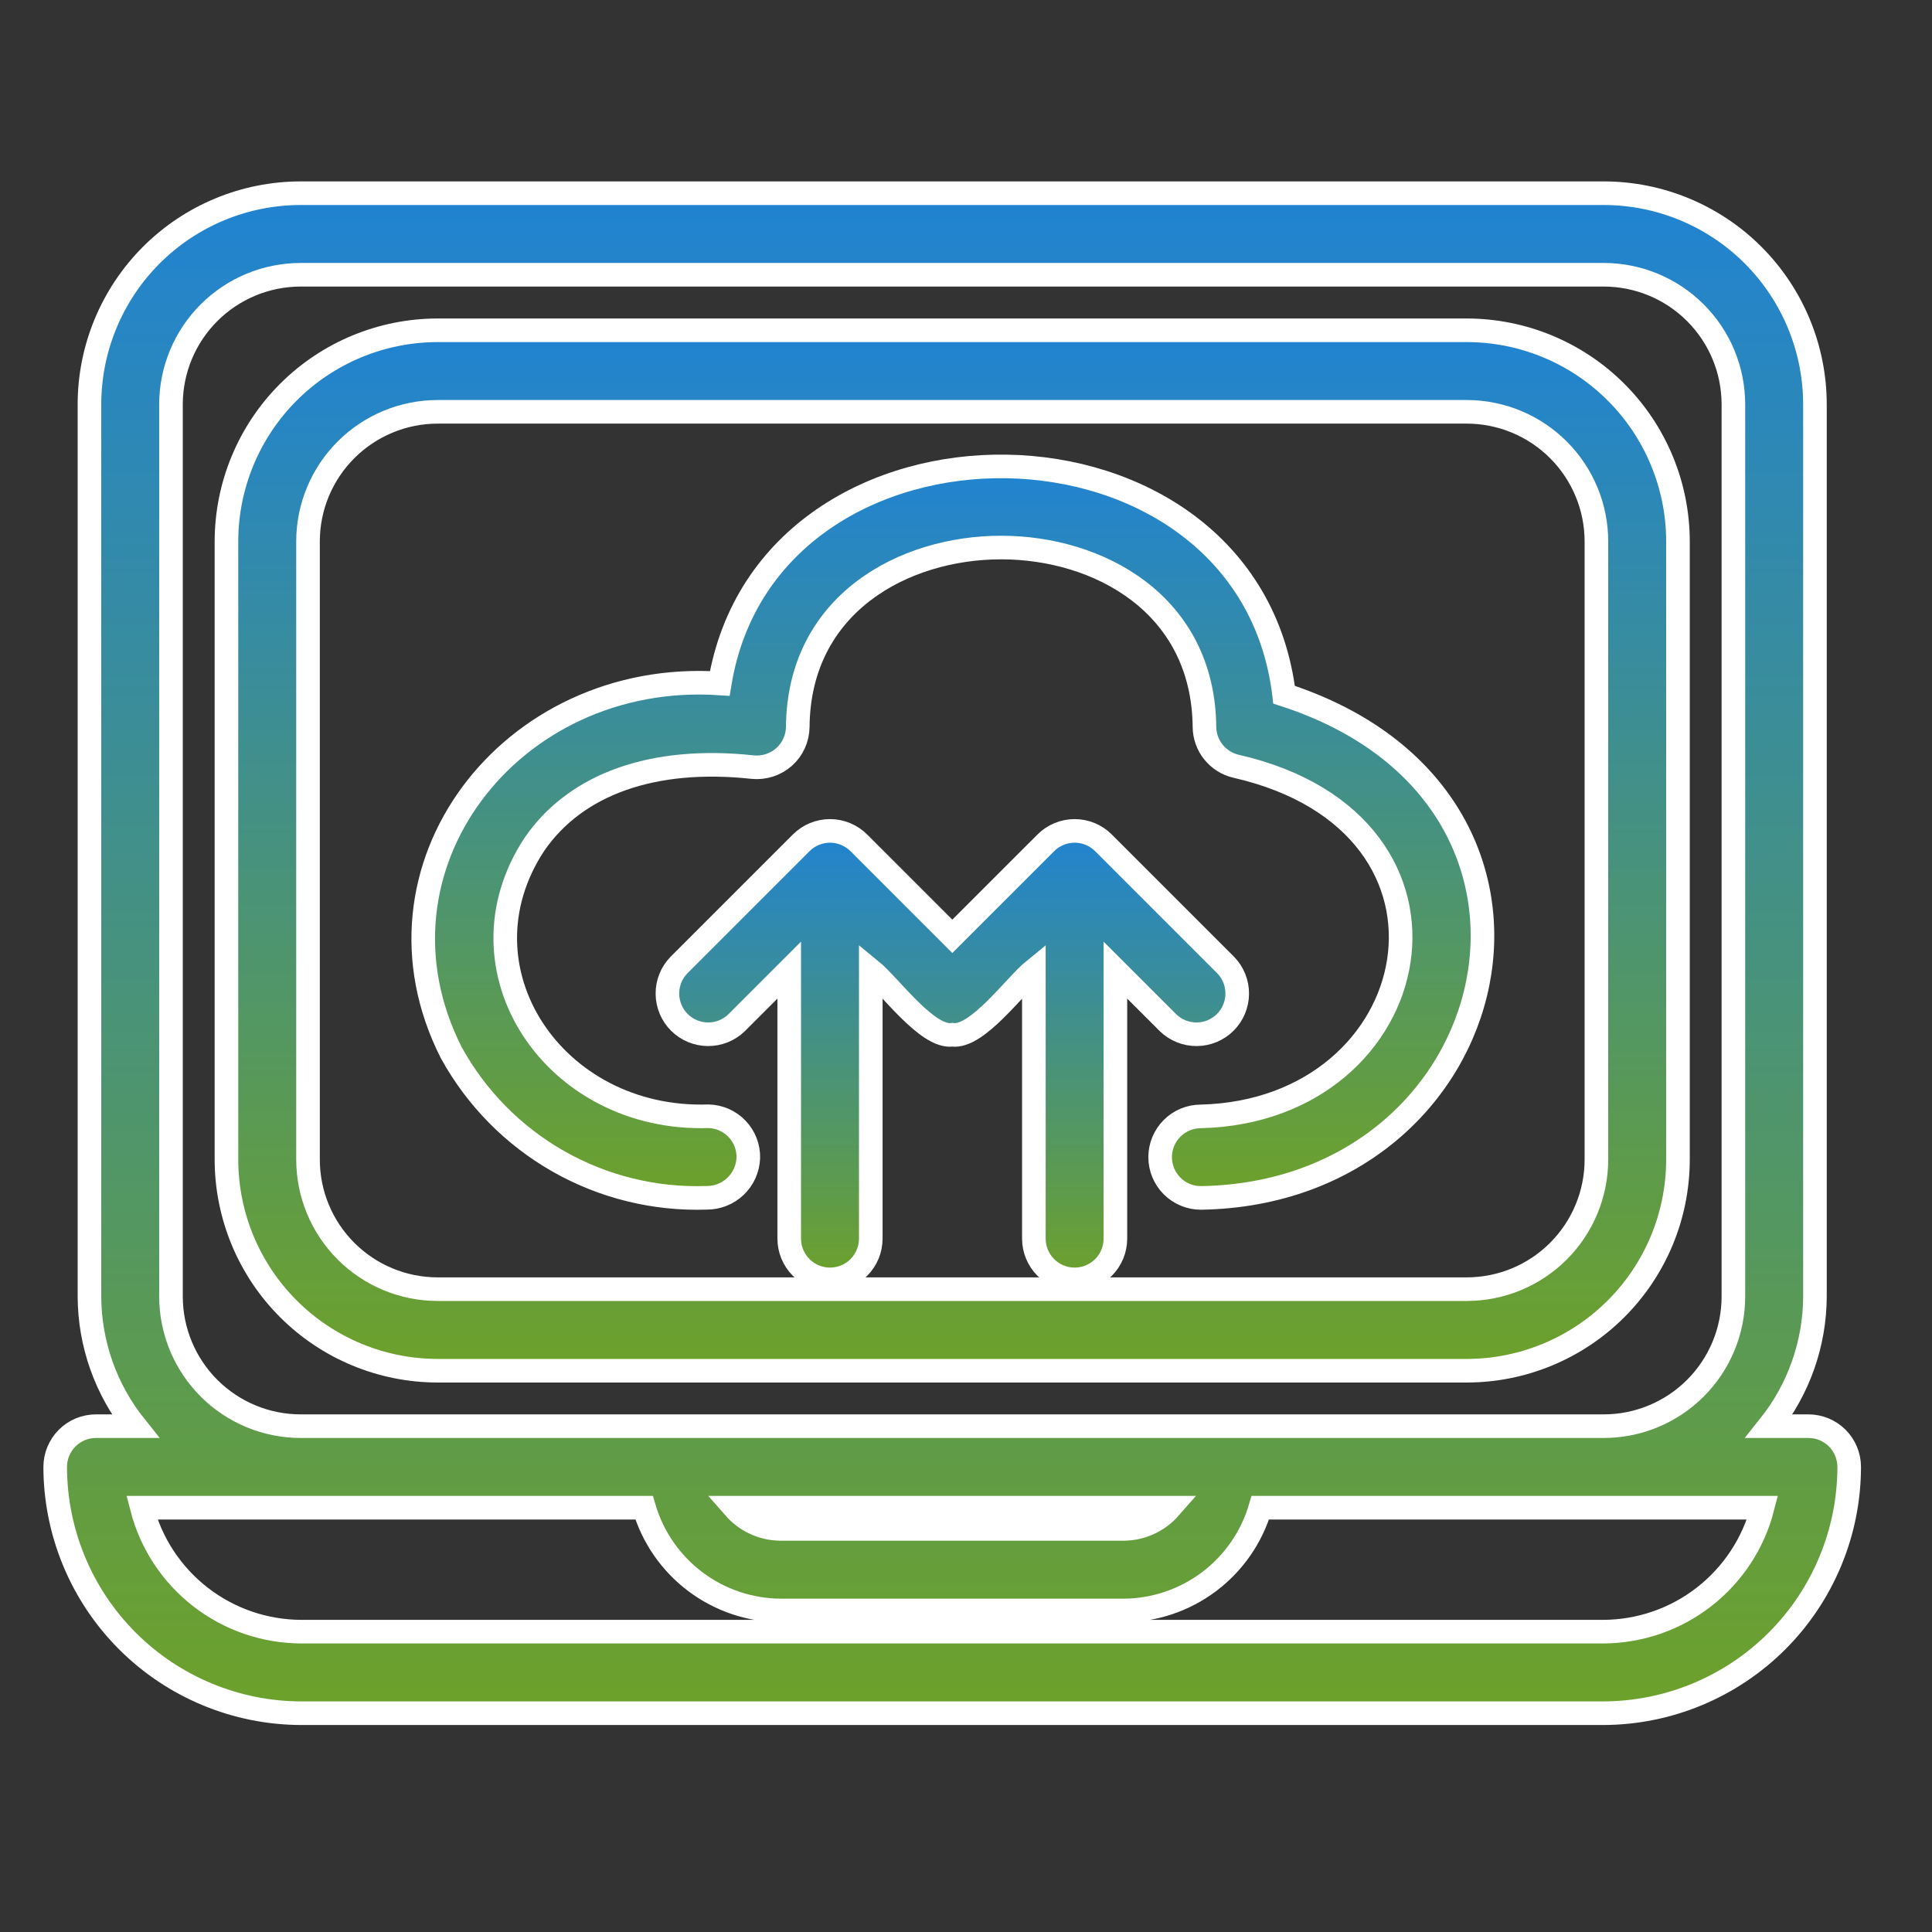 <svg width="70" height="70" viewBox="0 0 70 70" fill="none" xmlns="http://www.w3.org/2000/svg">
<rect x="0" y="0" width="70" height="70" fill="#333333" stroke="none"/>
<path d="M65.523 51.673H64.103C65.169 50.339 65.752 48.685 65.759 46.978V14.649C65.757 12.621 64.95 10.677 63.516 9.242C62.081 7.808 60.137 7.002 58.108 7H10.892C8.863 7.002 6.919 7.808 5.484 9.242C4.05 10.677 3.243 12.621 3.241 14.649V46.978C3.248 48.685 3.831 50.339 4.897 51.673H3.477C3.085 51.673 2.71 51.828 2.433 52.105C2.156 52.383 2 52.758 2 53.15C2.003 55.516 2.944 57.784 4.616 59.456C6.289 61.129 8.557 62.07 10.923 62.073H58.077C60.443 62.07 62.711 61.129 64.384 59.456C66.056 57.784 66.997 55.516 67 53.15C67 52.758 66.844 52.383 66.567 52.105C66.29 51.828 65.915 51.673 65.523 51.673ZM6.195 46.978V14.649C6.197 13.404 6.692 12.211 7.573 11.331C8.453 10.451 9.647 9.956 10.892 9.955H58.108C59.353 9.956 60.547 10.451 61.427 11.331C62.308 12.211 62.803 13.404 62.804 14.649V46.978C62.803 48.223 62.308 49.416 61.427 50.297C60.547 51.177 59.353 51.672 58.108 51.673C50.183 51.673 32.631 51.673 24.574 51.673H10.892C9.647 51.672 8.453 51.177 7.573 50.297C6.692 49.416 6.197 48.223 6.195 46.978ZM42.389 54.627C42.178 54.868 41.918 55.062 41.627 55.194C41.335 55.327 41.019 55.395 40.699 55.395H28.296C27.975 55.395 27.659 55.327 27.367 55.194C27.076 55.062 26.816 54.868 26.605 54.627H42.389ZM58.077 59.118H10.923C9.597 59.116 8.31 58.674 7.263 57.861C6.216 57.048 5.469 55.911 5.139 54.627H23.336C23.652 55.699 24.305 56.64 25.199 57.311C26.092 57.981 27.178 58.346 28.296 58.35H40.705C41.822 58.346 42.908 57.981 43.801 57.311C44.695 56.64 45.348 55.699 45.664 54.627H63.861C63.531 55.911 62.784 57.048 61.737 57.861C60.69 58.674 59.403 59.116 58.077 59.118Z" fill="url(#paint0_linear_1624_163)" stroke="white" stroke-width="0.855"/>
<path d="M60.796 42.014V19.616C60.794 17.588 59.987 15.643 58.552 14.209C57.118 12.775 55.173 11.969 53.145 11.967H15.856C13.828 11.969 11.883 12.775 10.449 14.209C9.014 15.643 8.207 17.588 8.205 19.616V42.014C8.207 44.043 9.014 45.987 10.449 47.421C11.883 48.855 13.828 49.662 15.856 49.664H53.145C55.173 49.662 57.118 48.855 58.552 47.421C59.987 45.987 60.794 44.043 60.796 42.014ZM11.16 42.014V19.616C11.161 18.371 11.656 17.178 12.537 16.298C13.417 15.418 14.611 14.922 15.856 14.921H53.145C54.39 14.922 55.584 15.418 56.464 16.298C57.344 17.178 57.84 18.371 57.841 19.616V42.014C57.84 43.259 57.344 44.453 56.464 45.333C55.584 46.213 54.39 46.708 53.145 46.709H15.856C14.611 46.708 13.417 46.213 12.537 45.333C11.656 44.453 11.161 43.259 11.16 42.014Z" fill="url(#paint1_linear_1624_163)" stroke="white" stroke-width="0.855"/>
<path d="M46.525 25.171C45.219 14.311 27.833 14.112 26.078 24.761C18.476 24.259 12.969 31.474 16.353 38.145C17.259 39.79 18.602 41.152 20.235 42.08C21.868 43.007 23.726 43.463 25.602 43.399C25.992 43.401 26.368 43.252 26.65 42.983C26.932 42.713 27.098 42.345 27.113 41.955C27.118 41.761 27.084 41.568 27.014 41.387C26.944 41.206 26.839 41.041 26.705 40.901C26.571 40.76 26.41 40.648 26.233 40.569C26.055 40.491 25.864 40.449 25.67 40.444C20.067 40.632 16.389 35.104 19.364 30.588C20.872 28.397 23.679 27.406 27.267 27.794C27.472 27.815 27.679 27.793 27.875 27.73C28.072 27.667 28.253 27.564 28.408 27.428C28.562 27.291 28.686 27.123 28.771 26.935C28.857 26.747 28.902 26.544 28.904 26.338C28.944 21.869 32.752 19.838 36.273 19.838C39.793 19.838 43.595 21.873 43.64 26.338C43.643 26.669 43.757 26.989 43.964 27.247C44.172 27.505 44.459 27.687 44.782 27.762C53.981 29.861 51.74 40.245 43.511 40.449C43.119 40.449 42.744 40.604 42.467 40.881C42.19 41.158 42.034 41.534 42.034 41.926C42.034 42.318 42.19 42.693 42.467 42.97C42.744 43.247 43.119 43.403 43.511 43.403C54.644 43.221 58.121 28.921 46.525 25.171Z" fill="url(#paint2_linear_1624_163)" stroke="white" stroke-width="0.855"/>
<path d="M42.324 37.059C42.602 37.328 42.975 37.477 43.363 37.473C43.75 37.47 44.121 37.315 44.395 37.041C44.668 36.767 44.824 36.396 44.827 36.009C44.831 35.622 44.682 35.248 44.413 34.97L39.981 30.538C39.704 30.261 39.328 30.105 38.936 30.105C38.544 30.105 38.169 30.261 37.892 30.538L34.504 33.925L31.117 30.538C30.84 30.261 30.464 30.105 30.073 30.105C29.681 30.105 29.305 30.261 29.028 30.538L24.596 34.97C24.327 35.248 24.178 35.622 24.182 36.009C24.185 36.396 24.34 36.767 24.614 37.041C24.888 37.315 25.259 37.47 25.646 37.473C26.033 37.477 26.407 37.328 26.685 37.059L28.595 35.149V44.878C28.595 45.27 28.751 45.645 29.028 45.922C29.305 46.2 29.681 46.355 30.073 46.355C30.464 46.355 30.84 46.2 31.117 45.922C31.394 45.645 31.55 45.27 31.55 44.878V35.149C32.232 35.704 33.599 37.617 34.504 37.492C35.407 37.619 36.784 35.697 37.459 35.149V44.878C37.459 45.27 37.615 45.645 37.892 45.922C38.169 46.2 38.544 46.355 38.936 46.355C39.328 46.355 39.704 46.2 39.981 45.922C40.258 45.645 40.413 45.27 40.413 44.878V35.149L42.324 37.059Z" fill="url(#paint3_linear_1624_163)" stroke="white" stroke-width="0.855"/>
<defs>
<linearGradient id="paint0_linear_1624_163" x1="34.5" y1="7" x2="34.5" y2="62.073" gradientUnits="userSpaceOnUse">
<stop stop-color="#2083D2"/>
<stop offset="1" stop-color="#6DA12A"/>
</linearGradient>
<linearGradient id="paint1_linear_1624_163" x1="34.501" y1="11.967" x2="34.501" y2="49.664" gradientUnits="userSpaceOnUse">
<stop stop-color="#2083D2"/>
<stop offset="1" stop-color="#6DA12A"/>
</linearGradient>
<linearGradient id="paint2_linear_1624_163" x1="34.523" y1="16.898" x2="34.523" y2="43.405" gradientUnits="userSpaceOnUse">
<stop stop-color="#2083D2"/>
<stop offset="1" stop-color="#6DA12A"/>
</linearGradient>
<linearGradient id="paint3_linear_1624_163" x1="34.504" y1="30.105" x2="34.504" y2="46.355" gradientUnits="userSpaceOnUse">
<stop stop-color="#2083D2"/>
<stop offset="1" stop-color="#6DA12A"/>
</linearGradient>
</defs>
</svg>
